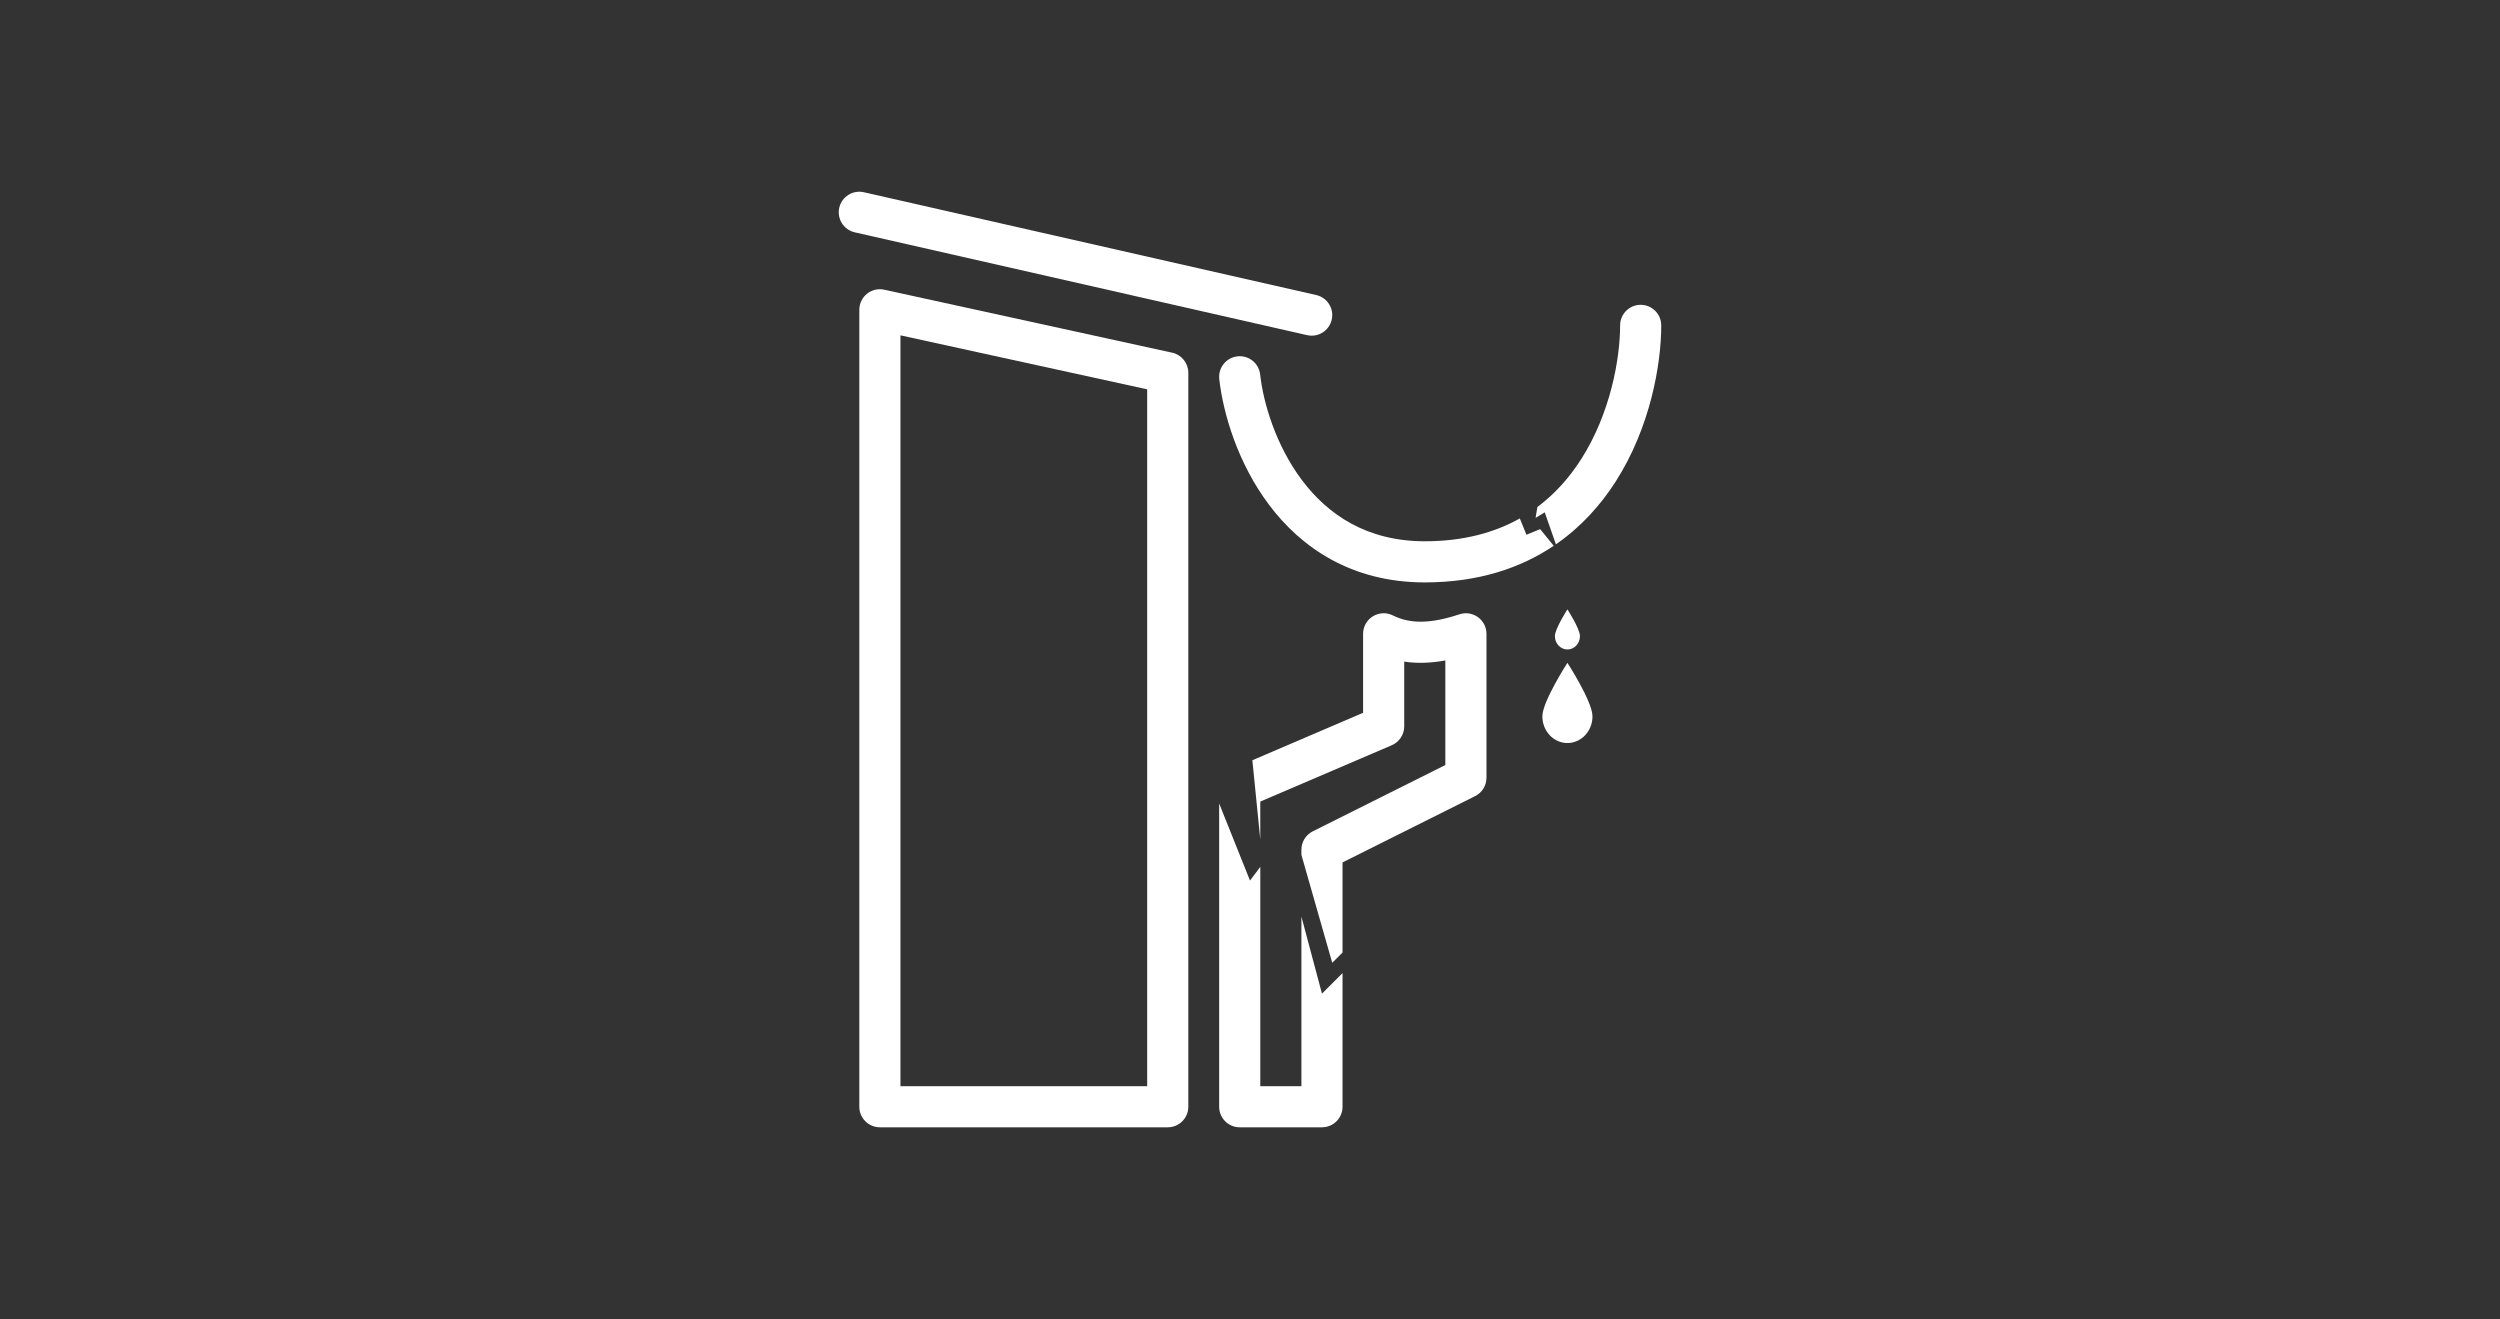 <svg width="163" height="86" viewBox="0 0 163 86" fill="none" xmlns="http://www.w3.org/2000/svg">
<rect x="0" y="0" width="163" height="86" fill="#333333" stroke="none"/>
<path d="M56.325 12.534C55.603 12.37 54.885 12.822 54.72 13.544C54.556 14.266 55.009 14.984 55.731 15.148L85.225 21.852C85.947 22.016 86.665 21.563 86.829 20.841C86.993 20.119 86.541 19.401 85.819 19.237L56.325 12.534Z" fill="white"/>
<path d="M96.918 41.324C96.918 40.893 96.71 40.489 96.361 40.237C96.011 39.985 95.562 39.916 95.153 40.053C93.299 40.67 91.952 40.694 90.814 40.125C90.398 39.917 89.905 39.94 89.51 40.184C89.114 40.428 88.874 40.86 88.874 41.324V46.473L81.654 49.568L82.17 54.731L82.171 52.263L90.743 48.59C91.235 48.378 91.555 47.894 91.555 47.357V43.138C92.437 43.271 93.334 43.227 94.236 43.06V49.88L85.593 54.202C85.139 54.429 84.852 54.893 84.852 55.401V55.737L86.862 62.775L87.533 62.104V56.23L96.177 51.908C96.631 51.681 96.918 51.217 96.918 50.709H95.577L96.918 50.708V41.324Z" fill="white"/>
<path d="M79.489 72.159V52.386L81.5 57.412L82.171 56.518V70.819H84.852V59.76L86.192 64.786L87.533 63.445L87.533 72.159C87.533 72.9 86.933 73.5 86.192 73.5H80.83C80.089 73.5 79.489 72.9 79.489 72.159Z" fill="white"/>
<path d="M108.313 21.215C108.313 20.474 107.713 19.874 106.972 19.874C106.232 19.874 105.632 20.474 105.632 21.215C105.632 23.368 105.004 26.956 103.079 29.959C102.34 31.112 101.409 32.183 100.236 33.059L100.12 33.768L100.716 33.402L101.445 35.49C103.07 34.366 104.35 32.945 105.336 31.406C107.6 27.874 108.313 23.753 108.313 21.215Z" fill="white"/>
<path d="M101.304 35.586L100.418 34.499L99.524 34.865L99.091 33.803C97.452 34.723 95.419 35.291 92.896 35.291C89.096 35.291 86.564 33.538 84.885 31.302C83.17 29.019 82.365 26.244 82.162 24.418C82.08 23.682 81.418 23.152 80.682 23.234C79.946 23.316 79.415 23.978 79.497 24.714C79.741 26.911 80.68 30.169 82.741 32.913C84.838 35.704 88.115 37.973 92.896 37.973C96.378 37.973 99.141 37.041 101.304 35.586Z" fill="white"/>
<path fill-rule="evenodd" clip-rule="evenodd" d="M56.028 72.159V20.199C56.028 19.343 56.819 18.706 57.655 18.889L76.424 22.995C77.04 23.13 77.478 23.675 77.478 24.305V72.159C77.478 72.9 76.878 73.5 76.138 73.5H57.368C56.628 73.5 56.028 72.9 56.028 72.159ZM74.797 70.819H58.709V21.864L74.797 25.384V70.819Z" fill="white"/>
<path d="M103.83 46.704C103.83 47.666 103.099 48.446 102.196 48.446C101.294 48.446 100.562 47.666 100.562 46.704C100.562 45.741 102.196 43.218 102.196 43.218C102.196 43.218 103.83 45.741 103.83 46.704Z" fill="white"/>
<path d="M102.196 42.346C102.648 42.346 103.013 41.956 103.013 41.475C103.013 40.994 102.196 39.732 102.196 39.732C102.196 39.732 101.379 40.994 101.379 41.475C101.379 41.956 101.745 42.346 102.196 42.346Z" fill="white"/>
</svg>
